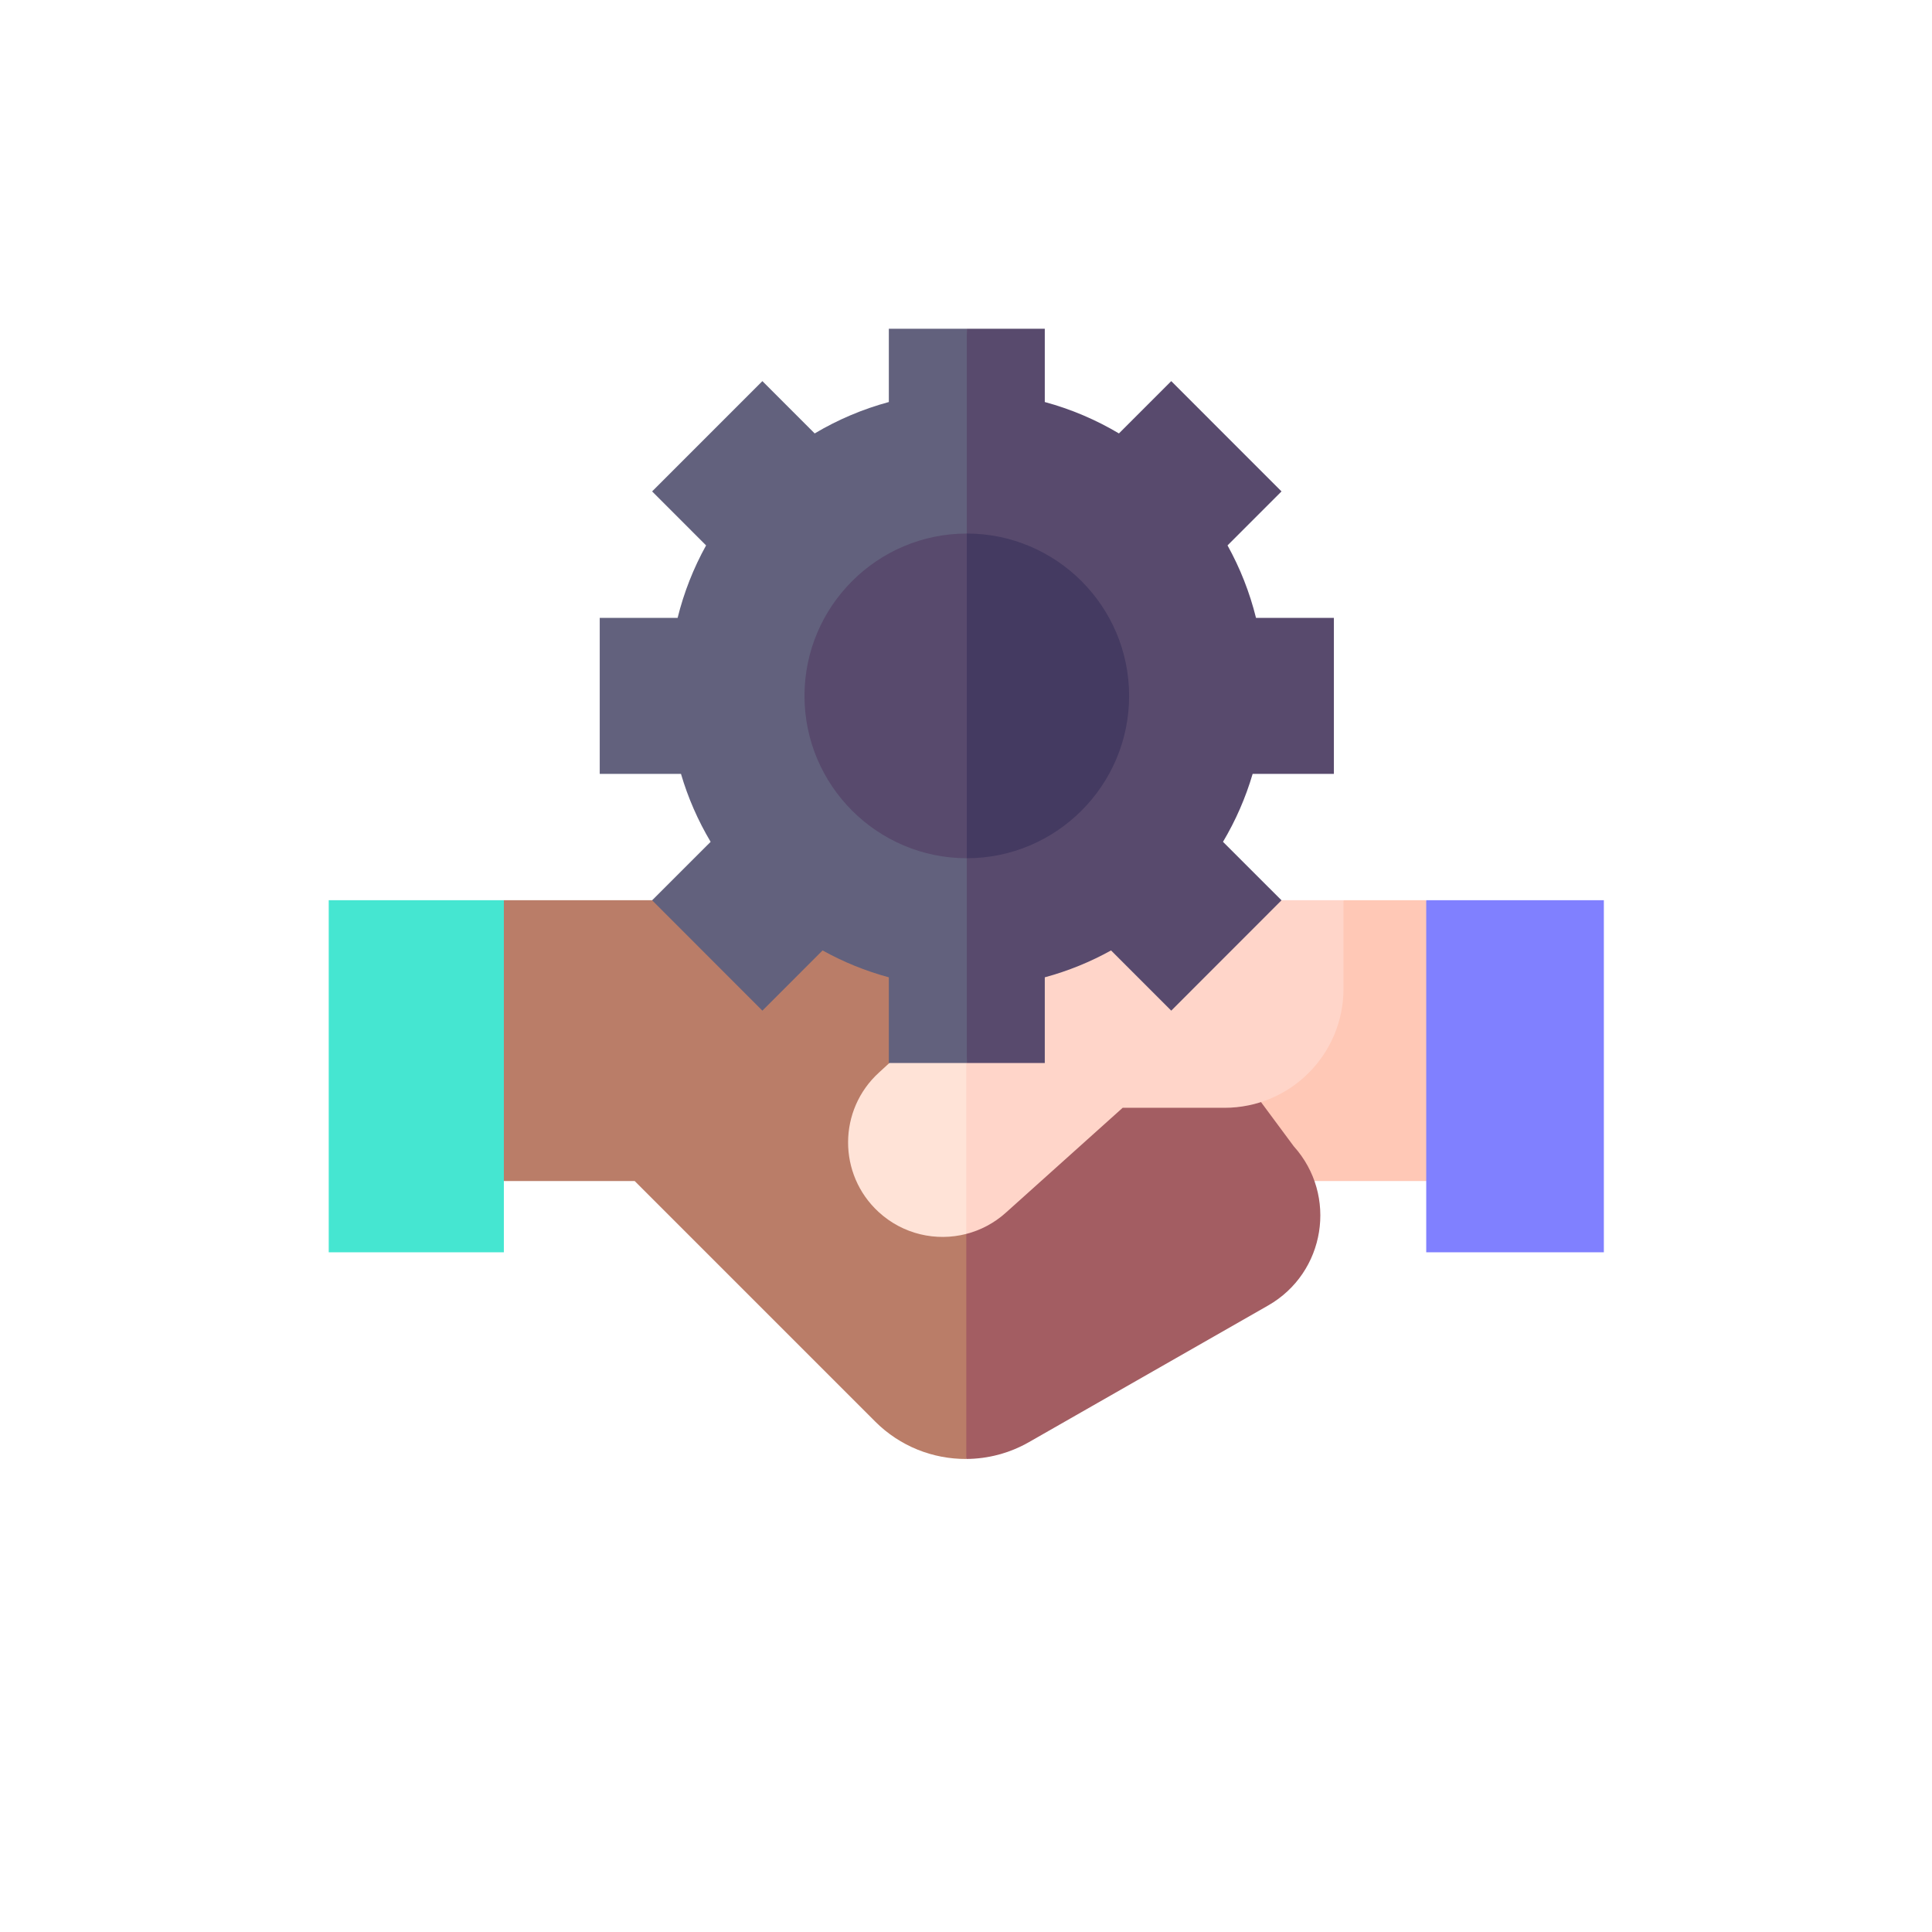 <?xml version="1.0" encoding="UTF-8"?> <svg xmlns="http://www.w3.org/2000/svg" xmlns:xlink="http://www.w3.org/1999/xlink" width="1500" zoomAndPan="magnify" viewBox="0 0 1125 1125" height="1500" preserveAspectRatio="xMidYMid meet" version="1.0"><defs><clipPath id="868cc0b155"><path d="M 191.418 524 L 294 524 L 294 730 L 191.418 730 Z M 191.418 524 " clip-rule="nonzero"></path></clipPath><clipPath id="512c0374b2"><path d="M 830 524 L 933.918 524 L 933.918 730 L 830 730 Z M 830 524 " clip-rule="nonzero"></path></clipPath><clipPath id="75395df08a"><path d="M 349 191.418 L 589 191.418 L 589 620 L 349 620 Z M 349 191.418 " clip-rule="nonzero"></path></clipPath><clipPath id="f89ee66e21"><path d="M 562 191.418 L 777 191.418 L 777 620 L 562 620 Z M 562 191.418 " clip-rule="nonzero"></path></clipPath></defs><rect x="-112.5" width="1350" fill="#ffffff" y="-112.5" height="1350" fill-opacity="1"></rect><rect x="-112.5" width="1350" fill="#ffffff" y="-112.5" height="1350" fill-opacity="1"></rect><path fill="#ffc8b6" d="M 830.492 524.203 L 782.309 524.203 L 708.586 622.633 L 729.25 687.727 L 862.797 687.727 Z M 830.492 524.203 " fill-opacity="1" fill-rule="nonzero"></path><path fill="#ba7d68" d="M 562.668 524.203 L 293.395 524.203 L 250.961 687.727 L 369.578 687.727 L 509.633 827.781 C 524.059 842.207 543.273 849.66 562.668 849.551 L 629.184 660.145 Z M 562.668 524.203 " fill-opacity="1" fill-rule="nonzero"></path><path fill="#a35d62" d="M 753.332 667.453 L 665.75 549.27 L 630.637 524.203 L 562.668 524.203 L 562.668 849.551 C 575.156 849.48 587.719 846.285 599.125 839.77 L 738.422 760.191 C 771.828 741.105 779.074 696.047 753.332 667.453 Z M 753.332 667.453 " fill-opacity="1" fill-rule="nonzero"></path><g clip-path="url(#868cc0b155)"><path fill="#45e6d1" d="M 191.418 524.203 L 293.395 524.203 L 293.395 729.203 L 191.418 729.203 Z M 191.418 524.203 " fill-opacity="1" fill-rule="nonzero"></path></g><g clip-path="url(#512c0374b2)"><path fill="#8080ff" d="M 830.492 524.203 L 933.918 524.203 L 933.918 729.203 L 830.492 729.203 Z M 830.492 524.203 " fill-opacity="1" fill-rule="nonzero"></path></g><path fill="#ffe3d7" d="M 511.93 624.449 C 487.941 646.176 487.793 683.809 511.602 705.727 C 525.777 718.777 545.109 723.043 562.668 718.512 L 594.98 649.059 L 562.668 577.852 Z M 511.93 624.449 " fill-opacity="1" fill-rule="nonzero"></path><path fill="#ffd5c9" d="M 653.719 645.074 L 713.004 645.074 C 751.281 645.074 782.309 614.047 782.309 575.77 L 782.309 524.203 L 630.637 524.203 L 562.668 577.852 L 562.668 718.512 C 570.965 716.367 578.871 712.27 585.645 706.188 Z M 653.719 645.074 " fill-opacity="1" fill-rule="nonzero"></path><g clip-path="url(#75395df08a)"><path fill="#62617d" d="M 517.566 191.418 L 517.566 234.094 C 502.227 238.246 487.727 244.445 474.387 252.387 L 443.93 221.926 L 379.723 286.148 L 411.152 317.586 C 403.879 330.711 398.258 344.875 394.57 359.801 L 349.223 359.801 L 349.223 450.621 L 396.527 450.621 C 400.645 464.633 406.48 477.902 413.797 490.195 L 379.723 524.246 L 443.93 588.496 L 478.98 553.438 C 491.035 560.125 503.973 565.41 517.566 569.09 L 517.566 619.004 L 562.973 619.004 L 588.285 405.211 L 562.969 191.418 Z M 517.566 191.418 " fill-opacity="1" fill-rule="nonzero"></path></g><g clip-path="url(#f89ee66e21)"><path fill="#584a6d" d="M 776.719 450.621 L 776.719 359.801 L 731.371 359.801 C 727.68 344.875 722.059 330.711 714.785 317.586 L 746.219 286.148 L 682.008 221.926 L 651.555 252.387 C 638.211 244.445 623.715 238.246 608.375 234.094 L 608.375 191.418 L 562.973 191.418 L 562.973 619.004 L 608.375 619.004 L 608.375 569.09 C 621.969 565.414 634.906 560.125 646.961 553.438 L 682.012 588.496 L 746.219 524.246 L 712.148 490.195 C 719.461 477.902 725.297 464.633 729.414 450.621 Z M 776.719 450.621 " fill-opacity="1" fill-rule="nonzero"></path></g><path fill="#584a6d" d="M 468.453 405.211 C 468.453 457.336 510.855 499.742 562.973 499.742 L 588.285 405.211 L 562.973 310.68 C 510.855 310.68 468.453 353.086 468.453 405.211 Z M 468.453 405.211 " fill-opacity="1" fill-rule="nonzero"></path><path fill="#443a61" d="M 562.969 310.68 L 562.969 499.742 C 615.086 499.742 657.484 457.336 657.484 405.211 C 657.484 353.086 615.086 310.68 562.969 310.68 Z M 562.969 310.68 " fill-opacity="1" fill-rule="nonzero"></path></svg> 